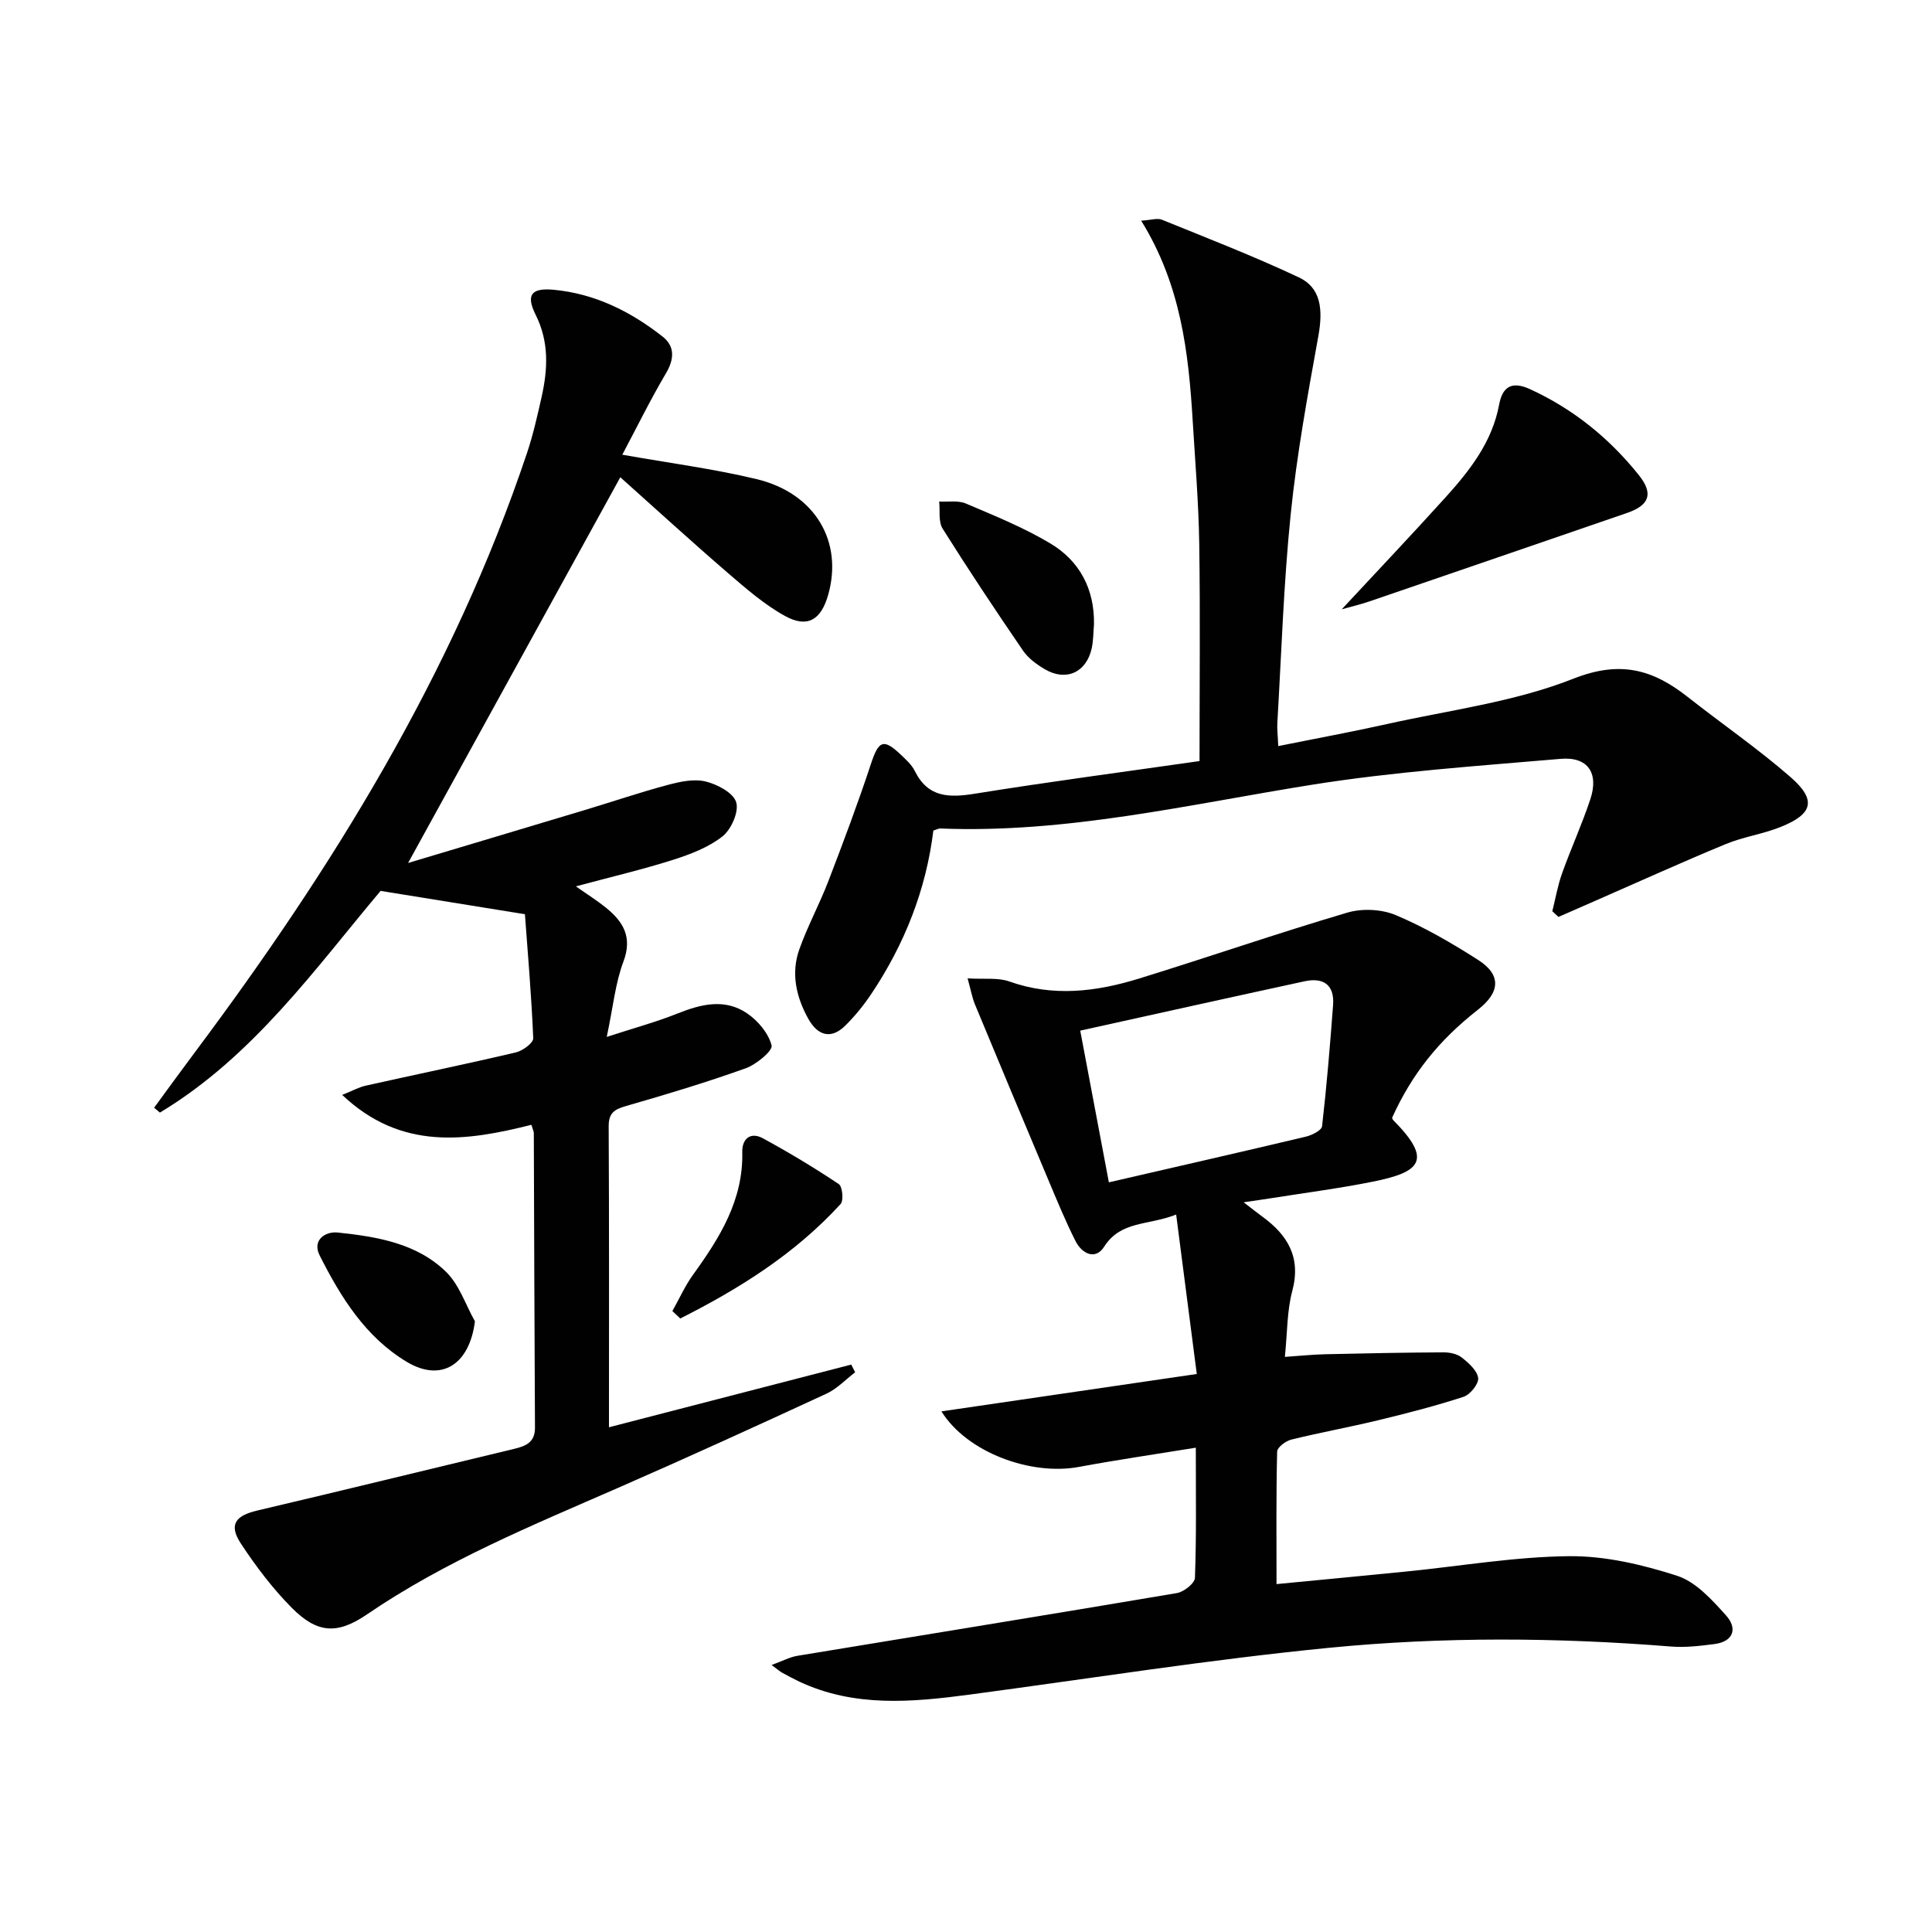 <svg enable-background="new 0 0 400 400" viewBox="0 0 400 400" xmlns="http://www.w3.org/2000/svg"><g fill="#010102"><path d="m108.68 189.28c-10.86-1.76-19.97-3.23-29.88-4.83-13.43 15.93-26.31 34.24-45.69 45.9-.4-.34-.8-.68-1.2-1.01 2.77-3.78 5.52-7.58 8.33-11.33 28.63-38.27 53.57-78.59 68.88-124.25 1.26-3.76 2.13-7.67 3.01-11.55 1.29-5.77 1.58-11.41-1.22-17.02-2.05-4.11-.95-5.62 3.69-5.2 8.53.79 15.97 4.49 22.6 9.71 2.53 1.99 2.43 4.62.69 7.57-3.2 5.41-5.97 11.07-9.05 16.87 9.71 1.73 18.88 2.91 27.82 5.06 12.1 2.91 17.96 12.94 14.79 24.01-1.47 5.12-4.26 6.87-8.87 4.35-4.31-2.36-8.13-5.71-11.89-8.94-7.53-6.49-14.87-13.21-22.26-19.81-14.95 27.17-29.55 53.71-43.94 79.86 11.57-3.47 24.09-7.2 36.61-10.97 5.72-1.72 11.38-3.65 17.15-5.19 2.53-.68 5.42-1.3 7.85-.71 2.42.59 5.73 2.34 6.32 4.3.6 1.96-1.02 5.62-2.83 7.06-2.91 2.29-6.67 3.72-10.28 4.87-6.32 2.01-12.79 3.52-20.08 5.48 2.37 1.67 4.37 2.92 6.19 4.39 3.61 2.91 5.57 6.1 3.65 11.2-1.67 4.43-2.12 9.32-3.45 15.58 5.61-1.83 10.27-3.09 14.72-4.87 4.86-1.94 9.74-3.11 14.29-.04 2.27 1.53 4.48 4.14 5.12 6.67.28 1.11-3.18 3.96-5.39 4.75-8.11 2.9-16.39 5.4-24.68 7.78-2.41.69-3.67 1.39-3.66 4.22.11 20.62.06 41.25.06 62.31 16.15-4.18 33.16-8.58 50.16-12.98.27.53.54 1.07.81 1.6-1.97 1.49-3.74 3.41-5.93 4.42-14.32 6.62-28.67 13.17-43.12 19.49-17.82 7.79-35.81 15.15-52 26.2-6.24 4.26-10.36 3.93-15.63-1.39-3.94-3.98-7.4-8.55-10.49-13.25-2.56-3.89-1.18-5.77 3.34-6.84 17.75-4.17 35.46-8.52 53.19-12.77 2.43-.58 4.37-1.33 4.35-4.41-.12-20.32-.16-40.65-.24-60.97 0-.32-.18-.63-.5-1.72-13.38 3.36-26.9 5.44-39.17-6.19 2.09-.84 3.42-1.59 4.85-1.91 10.37-2.32 20.77-4.46 31.11-6.89 1.41-.33 3.63-1.97 3.59-2.93-.37-8.88-1.14-17.76-1.72-25.68z"/><path d="m247.58 299.73c-8.55 1.39-16.41 2.53-24.21 3.98-9.94 1.85-23.15-2.98-28.46-11.5 17.64-2.58 34.82-5.1 52.87-7.74-1.45-11.19-2.81-21.74-4.27-33.01-5.79 2.3-11.45 1.22-14.91 6.66-1.82 2.86-4.61 1.43-5.92-1.16-2.09-4.13-3.85-8.44-5.65-12.71-5.09-12.08-10.15-24.17-15.17-36.28-.59-1.43-.86-3-1.53-5.41 3.48.22 6.28-.2 8.63.64 9.1 3.24 18.03 2.13 26.87-.6 14.4-4.45 28.66-9.38 43.11-13.65 3.07-.91 7.1-.72 10.03.51 5.94 2.5 11.6 5.79 17.04 9.27 4.84 3.08 4.62 6.69-.02 10.32-8.17 6.4-13.68 13.35-17.77 22.37.06.15.09.35.2.46 8.34 8.38 5.62 10.8-4.19 12.77-6.99 1.4-14.09 2.32-21.14 3.44-1.57.25-3.14.46-5.61.83 1.82 1.4 2.84 2.21 3.88 2.97 5.27 3.84 8.05 8.46 6.19 15.4-1.1 4.12-1.01 8.55-1.53 13.64 2.97-.2 5.68-.49 8.39-.55 8.14-.19 16.29-.35 24.43-.39 1.28-.01 2.83.3 3.79 1.06 1.43 1.13 3.2 2.69 3.41 4.25.15 1.19-1.65 3.44-3.02 3.89-5.82 1.9-11.78 3.43-17.74 4.87s-12 2.53-17.95 4c-1.15.28-2.89 1.6-2.91 2.47-.22 8.92-.13 17.85-.13 27.44 8.51-.82 17.71-1.69 26.91-2.61 11.23-1.12 22.45-3.06 33.7-3.17 7.46-.07 15.17 1.75 22.33 4.06 3.88 1.25 7.23 4.98 10.13 8.21 2.38 2.64 1.62 5.41-2.44 5.93-2.95.38-5.97.74-8.91.51-23.59-1.89-47.23-2.05-70.73.25-24.92 2.44-49.7 6.39-74.54 9.7-11.95 1.59-23.85 2.66-35.26-2.69-1.2-.57-2.37-1.2-3.54-1.84-.43-.24-.8-.57-2.19-1.6 2.36-.86 3.8-1.65 5.33-1.9 26.19-4.33 52.41-8.56 78.58-12.99 1.44-.24 3.7-2.02 3.74-3.16.32-8.63.18-17.28.18-26.94zm-18-54.94c14.08-3.25 27.45-6.29 40.79-9.46 1.26-.3 3.26-1.3 3.35-2.16.96-8.34 1.65-16.71 2.28-25.08.32-4.23-2.04-5.77-5.93-4.92-15.32 3.32-30.62 6.72-46.42 10.21 2.05 10.88 3.94 20.89 5.93 31.41z"/><path d="m248.35 157.57c0-15.41.16-30.2-.06-44.99-.13-8.47-.84-16.93-1.35-25.39-.86-14.17-2.43-28.18-10.67-41.5 2.03-.12 3.33-.59 4.29-.2 9.51 3.86 19.1 7.58 28.38 11.95 4.51 2.13 5.03 6.54 4 12.2-2.21 12.21-4.45 24.45-5.71 36.78-1.47 14.37-1.92 28.84-2.77 43.26-.08 1.3.1 2.62.19 4.79 7.73-1.56 15.15-2.92 22.5-4.56 12.94-2.89 26.4-4.57 38.59-9.39 9.73-3.85 16.47-1.91 23.7 3.79 7.05 5.55 14.47 10.66 21.23 16.54 5.47 4.76 4.73 7.67-2.02 10.37-3.67 1.47-7.71 2.03-11.36 3.54-9.01 3.72-17.9 7.76-26.84 11.67-2.6 1.14-5.19 2.27-7.79 3.41-.42-.39-.85-.78-1.27-1.18.66-2.62 1.11-5.31 2.02-7.84 1.84-5.15 4.13-10.15 5.85-15.34 1.8-5.42-.5-8.85-6.12-8.37-17.2 1.48-34.47 2.65-51.49 5.36-25.56 4.08-50.84 10.11-77 9.06-.31-.01-.63.18-1.41.43-1.48 12.16-5.93 23.5-12.86 33.84-1.56 2.33-3.36 4.55-5.35 6.52-3.04 3.02-5.79 2-7.67-1.37-2.51-4.5-3.64-9.42-1.87-14.4 1.72-4.83 4.2-9.39 6.04-14.19 3.08-8.02 6.11-16.08 8.8-24.24 1.57-4.75 2.56-5.3 6.14-1.9 1.08 1.03 2.28 2.09 2.92 3.39 2.76 5.59 7.18 5.57 12.55 4.7 15.4-2.48 30.86-4.51 46.41-6.74z"/><path d="m277.79 126.15c7.11-7.65 14.41-15.34 21.52-23.21 5.03-5.57 9.63-11.45 11.07-19.17.7-3.74 2.63-4.93 6.44-3.18 8.96 4.12 16.39 10.16 22.48 17.77 3.12 3.9 2.15 6.26-2.46 7.85-17.72 6.09-35.43 12.19-53.15 18.25-2.14.73-4.35 1.25-5.9 1.69z"/><path d="m226.5 129.22c-.14 1.65-.12 3.34-.46 4.95-1.08 5.03-5.29 6.98-9.7 4.4-1.69-.99-3.43-2.26-4.52-3.84-5.7-8.33-11.29-16.73-16.66-25.28-.91-1.45-.51-3.72-.71-5.61 1.85.11 3.91-.28 5.52.41 5.93 2.52 11.96 4.96 17.47 8.25 6.07 3.62 9.17 9.43 9.06 16.72z"/><path d="m98.33 273.57c-1.13 8.97-6.95 12.68-14.11 8.39-8.54-5.12-13.68-13.39-18.04-22.04-1.6-3.18 1.17-5.01 3.75-4.74 8.1.86 16.36 2.21 22.44 8.16 2.72 2.67 4.02 6.78 5.96 10.23z"/><path d="m139.21 271.44c1.42-2.52 2.61-5.21 4.29-7.54 5.52-7.64 10.41-15.44 10.18-25.4-.06-2.72 1.7-4.23 4.28-2.82 5.37 2.92 10.62 6.08 15.7 9.47.76.51 1.04 3.4.38 4.13-9.41 10.29-20.96 17.53-33.2 23.7-.54-.51-1.08-1.03-1.63-1.54z"/></g></svg>
